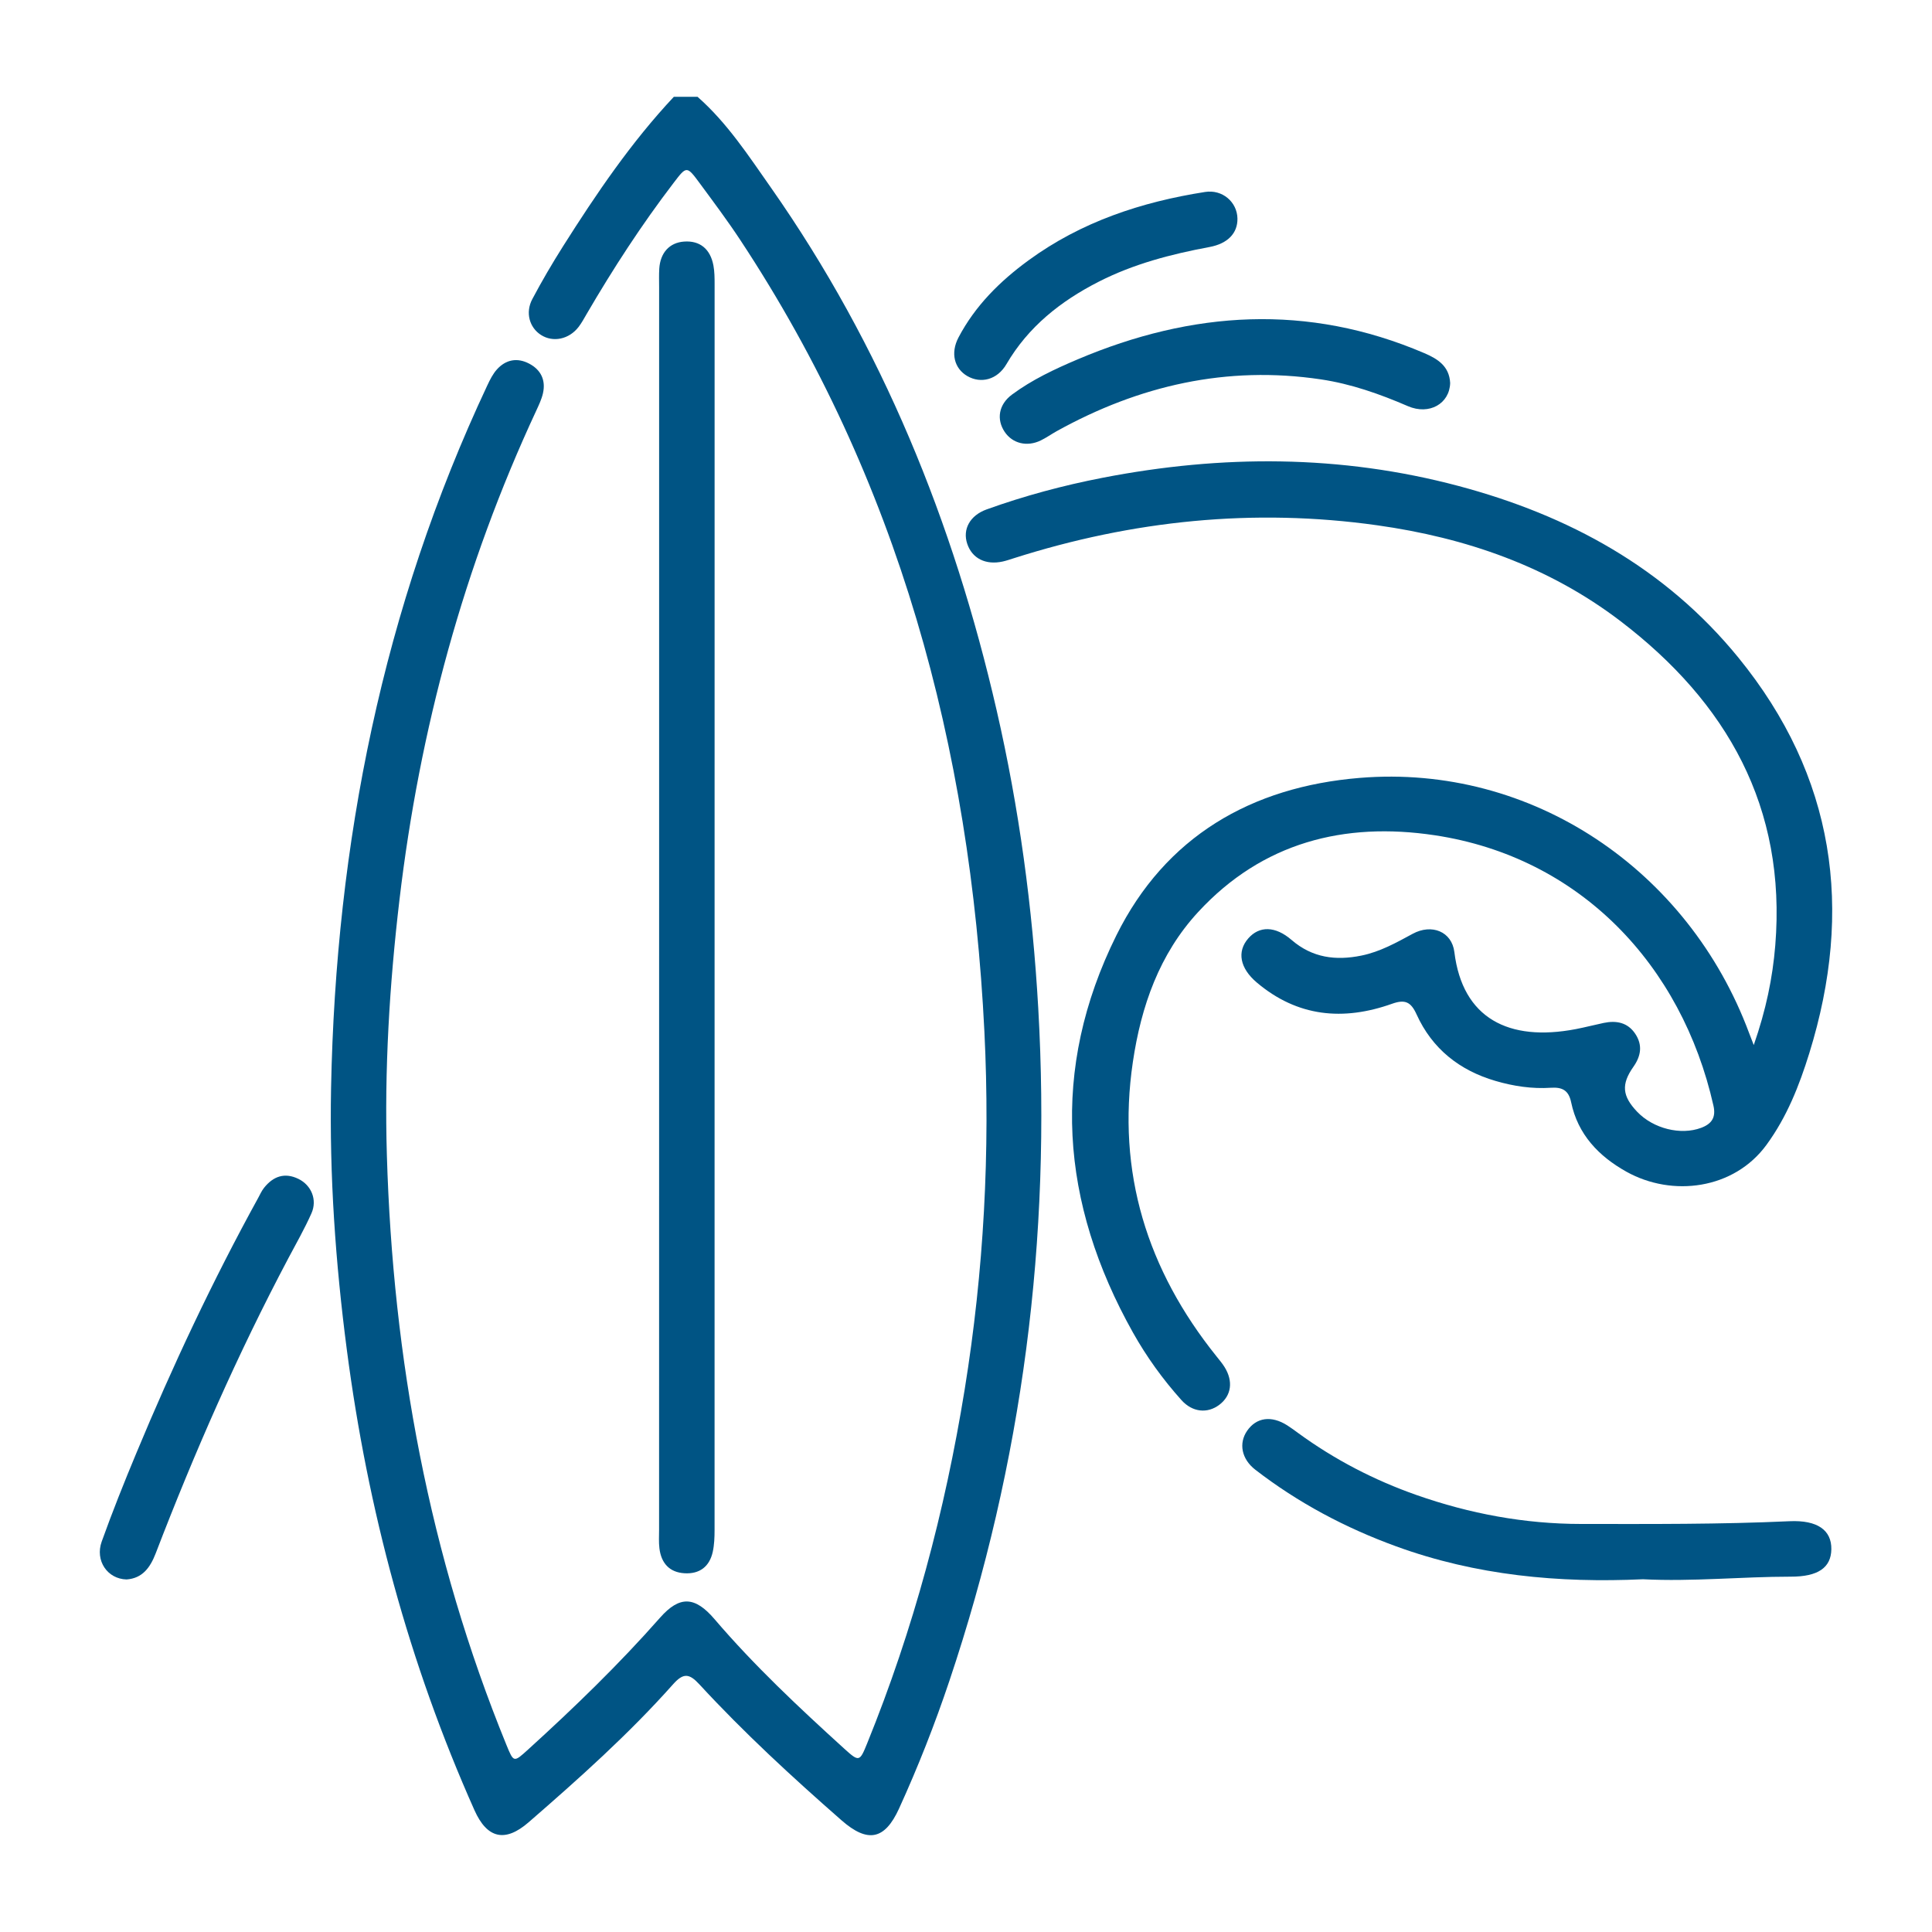 <?xml version="1.0" encoding="utf-8"?>
<!-- Generator: Adobe Illustrator 25.0.0, SVG Export Plug-In . SVG Version: 6.00 Build 0)  -->
<svg version="1.1" id="Layer_1" xmlns="http://www.w3.org/2000/svg" xmlns:xlink="http://www.w3.org/1999/xlink" x="0px" y="0px"
	 viewBox="0 0 500 500" style="enable-background:new 0 0 500 500;" xml:space="preserve">
<style type="text/css">
	.st0{fill:#FFFFFF;}
	.st1{fill:#005484;}
	.st2{fill:none;stroke:#7F7F7F;stroke-width:19.007;stroke-miterlimit:10;}
	.st3{fill:none;stroke:#7F7F7F;stroke-width:19.007;stroke-linecap:round;stroke-miterlimit:10;}
	.st4{fill:#F26F21;}
	.st5{opacity:0.1;}
	.st6{fill:#F1F2F2;}
	.st7{opacity:0.1;fill:#FFFFFF;}
	.st8{filter:url(#Adobe_OpacityMaskFilter);}
	.st9{clip-path:url(#SVGID_2_);fill:url(#SVGID_4_);}
</style>
<g>
	<path class="st1" d="M180.52,25.05c7.66,6.74,13.19,15.24,18.97,23.47c28.79,41.05,47.25,86.6,58.43,135.26
		c5.84,25.4,9.3,51.12,10.78,77.17c3.39,59.52-4.03,117.57-23.01,174.09c-3.77,11.23-8.11,22.26-13.03,33.04
		c-3.69,8.07-8.09,8.96-14.88,3.01c-12.77-11.19-25.26-22.68-36.77-35.17c-2.61-2.83-4.13-3.05-6.81-0.04
		c-11.49,12.92-24.37,24.42-37.41,35.74c-6.09,5.28-10.73,4.19-14-3.14c-16.98-38.07-27.64-77.88-33.03-119.16
		c-2.94-22.5-4.52-45.09-4.08-67.77c1.24-63.31,13.38-124.23,40.44-181.82c0.68-1.44,1.42-2.94,2.47-4.11
		c2.32-2.58,5.28-3.13,8.36-1.51c3.06,1.61,4.34,4.3,3.56,7.71c-0.36,1.55-1.07,3.03-1.74,4.48
		c-18.74,40.25-30.19,82.52-35.39,126.57c-2.59,21.96-3.92,43.99-3.26,66.08c1.55,52.61,10.95,103.68,30.92,152.58
		c1.91,4.67,1.9,4.63,5.65,1.23c11.92-10.83,23.47-22.01,34.13-34.1c5.08-5.76,9.04-5.55,14.11,0.39
		c10.29,12.04,21.82,22.84,33.51,33.46c3.9,3.54,4.04,3.46,5.98-1.33c11.99-29.52,20.14-60.1,25.23-91.54
		c4.97-30.72,6.64-61.67,5.11-92.67c-3.64-73.6-22.17-142.76-63.2-204.89c-3.3-5-6.9-9.81-10.46-14.64
		c-3.37-4.57-3.41-4.51-6.74-0.15c-8.28,10.82-15.68,22.22-22.54,33.98c-0.66,1.14-1.29,2.31-2.09,3.35
		c-2.47,3.21-6.61,4.06-9.72,2.07c-2.98-1.9-4.11-5.78-2.25-9.28c2.46-4.65,5.13-9.2,7.94-13.65c8.61-13.6,17.63-26.92,28.69-38.71
		C176.42,25.05,178.47,25.05,180.52,25.05z"/>
	<path class="st1" d="M453.87,270.46c3.17-9.1,4.88-17.36,5.57-25.82c2.9-35.72-12.46-62.83-40.07-83.9
		c-18.59-14.18-40.03-21.58-62.98-24.8c-31.96-4.49-63.26-1.26-93.95,8.51c-0.98,0.31-1.95,0.65-2.94,0.87
		c-4.42,0.97-7.93-0.8-9.19-4.61c-1.23-3.7,0.67-7.3,5.02-8.87c9.78-3.52,19.81-6.21,30.01-8.19c30.86-5.99,61.61-6,92.12,2.12
		c28.54,7.6,53.53,21.22,72.45,44.44c24.98,30.67,29.88,65.12,18.33,102.37c-2.6,8.37-5.77,16.45-11.08,23.71
		c-8.44,11.54-24.39,13.57-36.26,6.94c-7.14-3.99-12.56-9.63-14.29-17.96c-0.65-3.11-2.3-3.95-5.25-3.76
		c-4.85,0.32-9.65-0.4-14.3-1.76c-9.34-2.72-16.42-8.33-20.46-17.24c-1.48-3.27-3.02-3.92-6.36-2.73
		c-12.6,4.48-24.45,3.41-34.99-5.51c-4.37-3.7-5.18-7.99-2.21-11.4c2.84-3.27,6.98-3.27,11.22,0.39c5.37,4.64,11.46,5.4,18.09,4.04
		c4.81-0.98,9.01-3.34,13.26-5.64c4.88-2.64,10.12-0.62,10.78,4.75c2.1,17.13,14.03,23.24,31.39,19.93c2.44-0.47,4.84-1.1,7.27-1.61
		c3.26-0.68,6.19-0.12,8.15,2.81c1.93,2.9,1.51,5.72-0.48,8.55c-3.21,4.56-2.88,7.58,0.97,11.63c4.21,4.41,11.3,6.12,16.54,4.17
		c2.82-1.05,3.88-2.75,3.21-5.73c-8.19-36.43-34.54-64.35-72.16-70c-23.39-3.51-44.56,1.85-61.18,19.85
		c-10.09,10.92-14.79,24.44-16.92,38.84c-4.22,28.56,3.7,53.8,21.62,76.14c0.73,0.91,1.49,1.81,2.11,2.8c2.3,3.7,1.77,7.4-1.34,9.76
		c-3.06,2.33-6.97,1.98-9.83-1.22c-4.8-5.35-9-11.17-12.52-17.44c-18.82-33.55-21.51-68.16-4.29-102.85
		c12.66-25.49,34.84-38.41,62.95-40.72c44.57-3.67,85.08,23.82,100.78,66.02C452.91,268,453.18,268.66,453.87,270.46z"/>
	<path class="st1" d="M170.58,234.91c0-53.52,0-107.04,0-160.56c0-1.61-0.06-3.22,0.04-4.82c0.27-4.16,2.67-6.74,6.41-7.01
		c4.07-0.3,6.81,1.88,7.61,6.22c0.29,1.57,0.3,3.2,0.3,4.8c0.01,107.48,0.01,214.95-0.01,322.43c0,1.89-0.07,3.82-0.47,5.65
		c-0.84,3.82-3.4,5.76-7.28,5.54c-3.94-0.22-6.05-2.63-6.52-6.43c-0.2-1.59-0.09-3.21-0.09-4.82
		C170.58,342.24,170.58,288.57,170.58,234.91z"/>
	<path class="st1" d="M425.2,408.71c-21.76,1-43.18-0.97-63.86-8.51c-13.16-4.79-25.38-11.27-36.47-19.84
		c-3.58-2.77-4.33-6.84-2.13-10.05c2.4-3.5,6.3-4.04,10.41-1.42c0.99,0.63,1.93,1.33,2.87,2.02c9.41,6.86,19.64,12.16,30.6,16.01
		c13.76,4.83,27.94,7.47,42.55,7.48c17.99,0.01,35.98,0.12,53.96-0.71c7.26-0.33,10.89,2.34,10.82,7.25
		c-0.07,4.78-3.45,7.12-10.54,7.1C450.68,408.04,437.98,409.36,425.2,408.71z"/>
	<path class="st1" d="M375.3,99.12c-0.15,5.36-5.41,8.38-10.94,5.99c-7.27-3.14-14.68-5.76-22.53-6.93
		c-24.35-3.62-46.99,1.57-68.33,13.39c-1.4,0.78-2.72,1.72-4.16,2.42c-3.55,1.72-7.31,0.79-9.33-2.22c-2.18-3.25-1.56-7.1,1.89-9.65
		c5.19-3.85,11.04-6.59,16.95-9.1c29.67-12.59,59.57-14.54,89.73-1.64C372.11,92.88,375.08,94.78,375.3,99.12z"/>
	<path class="st1" d="M32.76,408.76c-4.95-0.11-8.21-4.86-6.44-9.8c2.76-7.7,5.8-15.31,8.95-22.86
		c9.38-22.55,19.75-44.64,31.53-66.05c0.49-0.9,0.91-1.86,1.54-2.65c2.37-2.98,5.34-4.04,8.9-2.3c3.35,1.64,4.91,5.41,3.37,8.89
		c-1.77,4-3.96,7.82-6.01,11.69c-13.08,24.71-24.29,50.26-34.31,76.34C38.87,405.69,36.86,408.47,32.76,408.76z"/>
	<path class="st1" d="M320.25,56.55c0.07,3.78-2.5,6.5-7.24,7.38c-9.94,1.85-19.67,4.38-28.73,9.01
		c-9.8,5.01-18.16,11.62-23.82,21.31c-2.34,4.01-6.56,5.13-10.13,3.07c-3.34-1.94-4.41-5.92-2.27-9.99
		c4.3-8.18,10.71-14.54,18.1-19.94c13.65-9.98,29.2-15.12,45.71-17.71C316.35,48.97,320.17,52.28,320.25,56.55z"/>
</g>
</svg>
